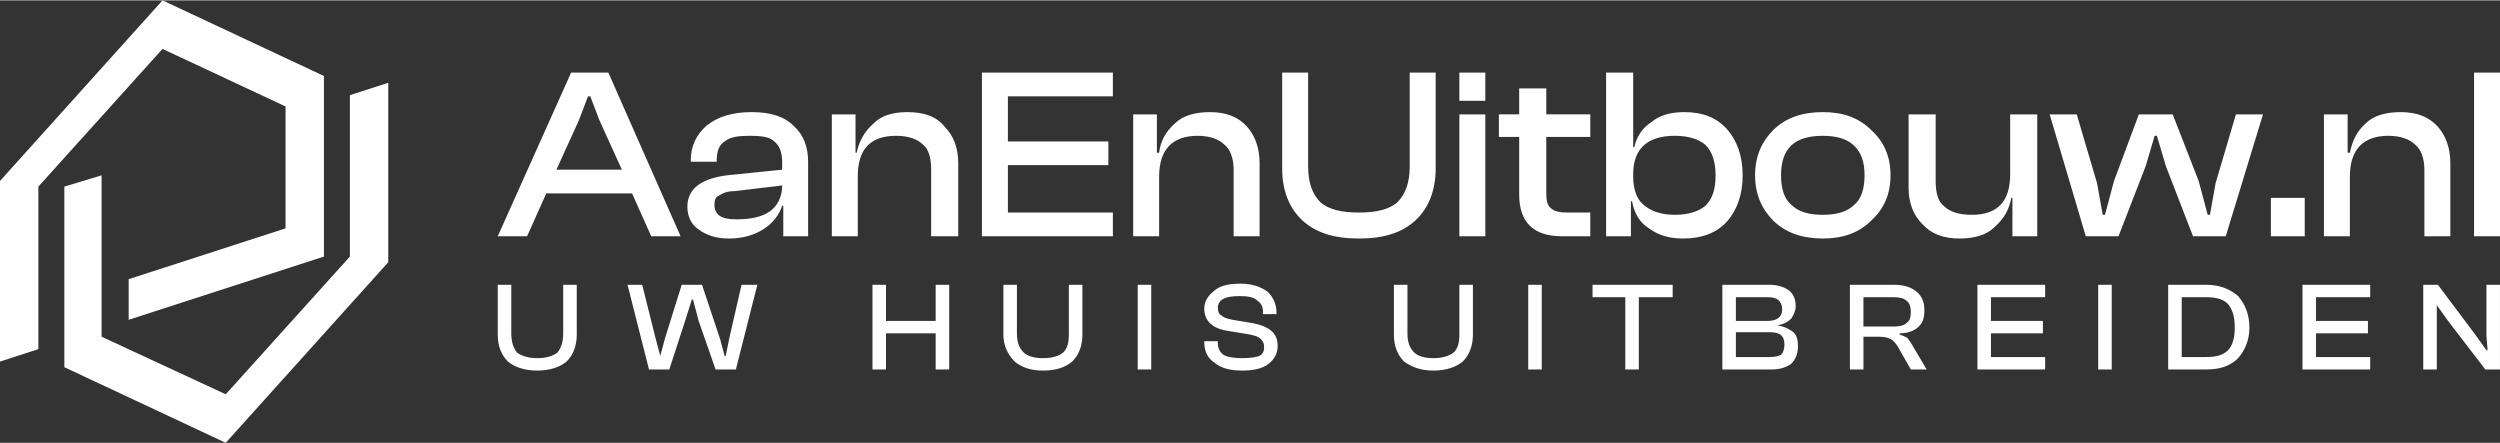 <?xml version="1.0" encoding="UTF-8"?> <svg xmlns="http://www.w3.org/2000/svg" xmlns:xlink="http://www.w3.org/1999/xlink" xml:space="preserve" width="220px" height="39px" version="1.1" style="shape-rendering:geometricPrecision; text-rendering:geometricPrecision; image-rendering:optimizeQuality; fill-rule:evenodd; clip-rule:evenodd" viewBox="0 0 22.15 3.92"><rect x="0" y="0" width="22.15" height="3.92" fill="#333333" stroke="none"/> <defs> <style type="text/css"> .fil0 {fill:#FEFEFE} .fil1 {fill:#FEFEFE;fill-rule:nonzero} </style> </defs> <g id="Warstwa_x0020_1">  <g id="_2223764594576"> <polygon class="fil0" points="1.44,0 1.44,0 1.44,0 1.44,0 0,1.6 0,3.2 0.34,3.09 0.34,1.65 1.44,0.43 2.53,0.94 2.53,2.02 1.14,2.47 1.14,2.83 2.53,2.38 2.87,2.27 2.87,1.91 2.87,0.67 "></polygon> <polygon class="fil0" points="2,3.92 2,3.92 2,3.92 2,3.92 3.44,2.32 3.44,0.73 3.1,0.84 3.1,2.27 2,3.49 0.9,2.98 0.9,1.55 0.57,1.65 0.57,3.25 "></polygon> <path class="fil1" d="M4.67 2.09l-0.26 0 0.65 -1.45 0.33 0 0.64 1.45 -0.26 0 -0.17 -0.38 -0.76 0 -0.17 0.38zm0.46 -1.03l-0.2 0.44 0.58 0 -0.2 -0.44 -0.08 -0.21 -0.02 0 -0.08 0.21zm1.33 1.05c-0.12,0 -0.2,-0.03 -0.27,-0.08 -0.06,-0.04 -0.1,-0.11 -0.1,-0.2 0,-0.16 0.12,-0.25 0.35,-0.28l0.49 -0.05 0 -0.06c0,-0.09 -0.02,-0.15 -0.07,-0.19 -0.04,-0.04 -0.11,-0.05 -0.22,-0.05 -0.1,0 -0.17,0.01 -0.22,0.05 -0.05,0.03 -0.07,0.09 -0.07,0.17l0 0.01 -0.23 0 0 -0.01c0,-0.13 0.05,-0.23 0.14,-0.31 0.1,-0.08 0.23,-0.12 0.4,-0.12 0.17,0 0.29,0.04 0.37,0.12 0.09,0.08 0.13,0.19 0.13,0.32l0 0.66 -0.22 0 0 -0.27 -0.01 0c-0.03,0.09 -0.09,0.16 -0.17,0.21 -0.08,0.05 -0.18,0.08 -0.3,0.08zm-0.13 -0.3c0,0.09 0.06,0.13 0.19,0.13 0.13,0 0.23,-0.02 0.3,-0.07 0.07,-0.05 0.11,-0.13 0.11,-0.23l-0.42 0.05c-0.07,0 -0.11,0.02 -0.14,0.04 -0.03,0.01 -0.04,0.04 -0.04,0.08zm1.27 0.28l-0.23 0 0 -1.08 0.21 0 0 0.34 0.01 0c0.02,-0.1 0.07,-0.19 0.15,-0.26 0.07,-0.07 0.17,-0.1 0.3,-0.1 0.15,0 0.26,0.04 0.33,0.13 0.08,0.08 0.12,0.19 0.12,0.32l0 0.65 -0.24 0 0 -0.59c0,-0.1 -0.02,-0.18 -0.07,-0.22 -0.05,-0.05 -0.13,-0.08 -0.24,-0.08 -0.23,0 -0.34,0.12 -0.34,0.36l0 0.53zm2.26 0l-1.16 0 0 -1.45 1.16 0 0 0.21 -0.93 0 0 0.4 0.89 0 0 0.21 -0.89 0 0 0.42 0.93 0 0 0.21zm0.41 0l-0.23 0 0 -1.08 0.21 0 0 0.34 0.02 0c0.01,-0.1 0.06,-0.19 0.14,-0.26 0.07,-0.07 0.18,-0.1 0.31,-0.1 0.14,0 0.25,0.04 0.33,0.13 0.07,0.08 0.11,0.19 0.11,0.32l0 0.65 -0.23 0 0 -0.59c0,-0.1 -0.03,-0.18 -0.08,-0.22 -0.05,-0.05 -0.13,-0.08 -0.24,-0.08 -0.22,0 -0.34,0.12 -0.34,0.36l0 0.53zm2.27 -0.14c-0.12,0.11 -0.28,0.16 -0.5,0.16 -0.22,0 -0.38,-0.05 -0.5,-0.16 -0.12,-0.11 -0.18,-0.27 -0.18,-0.46l0 -0.85 0.23 0 0 0.83c0,0.15 0.04,0.25 0.11,0.32 0.07,0.06 0.18,0.09 0.34,0.09 0.16,0 0.27,-0.03 0.34,-0.09 0.07,-0.07 0.11,-0.17 0.11,-0.32l0 -0.83 0.23 0 0 0.85c0,0.19 -0.06,0.35 -0.18,0.46zm0.62 -1.06l-0.23 0 0 -0.25 0.23 0 0 0.25zm0 1.2l-0.23 0 0 -1.08 0.23 0 0 1.08zm0.93 0l-0.25 0c-0.25,0 -0.38,-0.12 -0.38,-0.37l0 -0.51 -0.18 0 0 -0.2 0.18 0 0 -0.23 0.24 0 0 0.23 0.39 0 0 0.2 -0.39 0 0 0.5c0,0.06 0.01,0.11 0.04,0.13 0.03,0.03 0.08,0.04 0.15,0.04l0.2 0 0 0.21zm0.36 0l-0.22 0 0 -1.45 0.24 0 0 0.66 0.01 0c0.02,-0.09 0.07,-0.17 0.15,-0.22 0.07,-0.06 0.17,-0.09 0.29,-0.09 0.17,0 0.29,0.05 0.38,0.15 0.09,0.1 0.14,0.24 0.14,0.41 0,0.17 -0.05,0.31 -0.14,0.41 -0.09,0.1 -0.22,0.15 -0.39,0.15 -0.12,0 -0.22,-0.03 -0.3,-0.09 -0.08,-0.05 -0.13,-0.13 -0.15,-0.24l-0.01 0 0 0.31zm0.02 -0.53c0,0.11 0.03,0.2 0.09,0.25 0.07,0.06 0.16,0.09 0.28,0.09 0.12,0 0.21,-0.03 0.27,-0.08 0.06,-0.06 0.09,-0.14 0.09,-0.27 0,-0.12 -0.03,-0.21 -0.09,-0.27 -0.06,-0.05 -0.15,-0.08 -0.27,-0.08 -0.25,0 -0.37,0.12 -0.37,0.34l0 0.02zm2.11 0.39c-0.11,0.11 -0.25,0.16 -0.43,0.16 -0.18,0 -0.33,-0.05 -0.44,-0.16 -0.1,-0.1 -0.16,-0.23 -0.16,-0.4 0,-0.17 0.06,-0.3 0.16,-0.4 0.11,-0.11 0.26,-0.16 0.44,-0.16 0.18,0 0.32,0.05 0.43,0.16 0.11,0.1 0.17,0.23 0.17,0.4 0,0.17 -0.06,0.3 -0.17,0.4zm-0.43 -0.05c0.13,0 0.22,-0.03 0.28,-0.09 0.06,-0.05 0.09,-0.14 0.09,-0.26 0,-0.12 -0.03,-0.2 -0.09,-0.26 -0.06,-0.06 -0.15,-0.09 -0.28,-0.09 -0.25,0 -0.37,0.11 -0.37,0.35 0,0.12 0.03,0.21 0.09,0.26 0.06,0.06 0.15,0.09 0.28,0.09zm1.21 0.21c-0.14,0 -0.25,-0.04 -0.33,-0.13 -0.08,-0.08 -0.12,-0.19 -0.12,-0.32l0 -0.65 0.24 0 0 0.59c0,0.1 0.02,0.18 0.07,0.22 0.05,0.05 0.13,0.08 0.25,0.08 0.23,0 0.34,-0.12 0.34,-0.36l0 -0.53 0.24 0 0 1.08 -0.22 0 0 -0.34 -0.01 0c-0.02,0.11 -0.07,0.19 -0.15,0.26 -0.07,0.07 -0.18,0.1 -0.31,0.1zm1.41 -0.02l-0.29 0 -0.32 -1.08 0.24 0 0.18 0.61 0.05 0.28 0.02 0 0.08 -0.3 0.22 -0.59 0.3 0 0.23 0.59 0.08 0.3 0.02 0 0.05 -0.28 0.18 -0.61 0.24 0 -0.33 1.08 -0.29 0 -0.24 -0.62 -0.08 -0.27 -0.02 0 -0.08 0.27 -0.24 0.62zm1.65 0l-0.3 0 0 -0.34 0.3 0 0 0.34zm0.4 0l-0.23 0 0 -1.08 0.21 0 0 0.34 0.02 0c0.02,-0.1 0.06,-0.19 0.14,-0.26 0.07,-0.07 0.18,-0.1 0.31,-0.1 0.14,0 0.25,0.04 0.33,0.13 0.07,0.08 0.11,0.19 0.11,0.32l0 0.65 -0.23 0 0 -0.59c0,-0.1 -0.03,-0.18 -0.08,-0.22 -0.05,-0.05 -0.13,-0.08 -0.24,-0.08 -0.22,0 -0.34,0.12 -0.34,0.36l0 0.53zm1.33 0l-0.23 0 0 -1.45 0.23 0 0 1.45z"></path> <path class="fil1" d="M5.02 3.2c-0.06,0.05 -0.15,0.08 -0.26,0.08 -0.11,0 -0.2,-0.03 -0.26,-0.08 -0.06,-0.06 -0.09,-0.14 -0.09,-0.24l0 -0.44 0.12 0 0 0.43c0,0.08 0.02,0.13 0.05,0.17 0.04,0.03 0.1,0.05 0.18,0.05 0.08,0 0.14,-0.02 0.18,-0.05 0.03,-0.04 0.05,-0.09 0.05,-0.17l0 -0.43 0.12 0 0 0.44c0,0.1 -0.03,0.18 -0.09,0.24zm0.91 0.07l-0.18 0 -0.19 -0.75 0.13 0 0.12 0.48 0.04 0.15 0 0 0.04 -0.15 0.15 -0.48 0.18 0 0.16 0.48 0.04 0.15 0.01 0 0.03 -0.15 0.11 -0.48 0.14 0 -0.19 0.75 -0.18 0 -0.15 -0.43 -0.05 -0.19 -0.01 0 -0.06 0.19 -0.14 0.43zm1.92 0l-0.12 0 0 -0.75 0.12 0 0 0.32 0.44 0 0 -0.32 0.12 0 0 0.75 -0.12 0 0 -0.32 -0.44 0 0 0.32zm1.65 -0.07c-0.06,0.05 -0.14,0.08 -0.26,0.08 -0.11,0 -0.19,-0.03 -0.25,-0.08 -0.06,-0.06 -0.1,-0.14 -0.1,-0.24l0 -0.44 0.12 0 0 0.43c0,0.08 0.02,0.13 0.06,0.17 0.03,0.03 0.09,0.05 0.17,0.05 0.09,0 0.14,-0.02 0.18,-0.05 0.04,-0.04 0.05,-0.09 0.05,-0.17l0 -0.43 0.12 0 0 0.44c0,0.1 -0.03,0.18 -0.09,0.24zm0.7 0.07l-0.12 0 0 -0.75 0.12 0 0 0.75zm0.81 0.01c-0.11,0 -0.19,-0.02 -0.25,-0.07 -0.06,-0.04 -0.09,-0.1 -0.09,-0.18l0 -0.01 0.12 0 0 0.02c0,0.04 0.02,0.08 0.05,0.1 0.03,0.02 0.09,0.03 0.17,0.03 0.07,0 0.12,-0.01 0.15,-0.02 0.03,-0.02 0.04,-0.04 0.04,-0.08 0,-0.03 -0.01,-0.05 -0.03,-0.07 -0.02,-0.02 -0.05,-0.03 -0.1,-0.04l-0.18 -0.03c-0.15,-0.02 -0.22,-0.09 -0.22,-0.2 0,-0.06 0.03,-0.11 0.08,-0.15 0.05,-0.05 0.13,-0.07 0.24,-0.07 0.11,0 0.18,0.03 0.24,0.07 0.05,0.05 0.08,0.11 0.08,0.19l0 0.01 -0.12 0 0 -0.02c0,-0.05 -0.02,-0.08 -0.05,-0.1 -0.03,-0.03 -0.08,-0.04 -0.16,-0.04 -0.07,0 -0.12,0.01 -0.15,0.03 -0.02,0.01 -0.04,0.04 -0.04,0.07 0,0.04 0.01,0.06 0.03,0.07 0.02,0.02 0.05,0.03 0.1,0.04l0.18 0.03c0.15,0.03 0.22,0.09 0.22,0.2 0,0.07 -0.03,0.12 -0.08,0.16 -0.05,0.04 -0.13,0.06 -0.23,0.06zm1.95 -0.08c-0.06,0.05 -0.15,0.08 -0.26,0.08 -0.11,0 -0.19,-0.03 -0.26,-0.08 -0.06,-0.06 -0.09,-0.14 -0.09,-0.24l0 -0.44 0.12 0 0 0.43c0,0.08 0.02,0.13 0.06,0.17 0.03,0.03 0.09,0.05 0.17,0.05 0.08,0 0.14,-0.02 0.18,-0.05 0.04,-0.04 0.05,-0.09 0.05,-0.17l0 -0.43 0.12 0 0 0.44c0,0.1 -0.03,0.18 -0.09,0.24zm0.7 0.07l-0.12 0 0 -0.75 0.12 0 0 0.75zm0.86 0l-0.12 0 0 -0.64 -0.29 0 0 -0.11 0.71 0 0 0.11 -0.3 0 0 0.64zm1.18 0l-0.44 0 0 -0.75 0.42 0c0.07,0 0.13,0.02 0.17,0.05 0.04,0.03 0.06,0.08 0.06,0.14 0,0.04 -0.02,0.08 -0.04,0.11 -0.03,0.03 -0.07,0.05 -0.12,0.06l0 0c0.06,0.01 0.1,0.03 0.14,0.06 0.03,0.03 0.04,0.07 0.04,0.12 0,0.07 -0.02,0.12 -0.06,0.16 -0.04,0.03 -0.1,0.05 -0.17,0.05zm-0.32 -0.64l0 0.21 0.28 0c0.09,0 0.13,-0.04 0.13,-0.1 0,-0.07 -0.04,-0.11 -0.12,-0.11l-0.29 0zm0 0.31l0 0.22 0.3 0c0.05,0 0.08,-0.01 0.1,-0.02 0.02,-0.02 0.03,-0.05 0.03,-0.09 0,-0.08 -0.04,-0.11 -0.13,-0.11l-0.3 0zm1.13 0.33l-0.12 0 0 -0.75 0.39 0c0.09,0 0.15,0.02 0.2,0.06 0.05,0.04 0.07,0.1 0.07,0.16 0,0.07 -0.01,0.11 -0.05,0.15 -0.04,0.04 -0.1,0.06 -0.17,0.06l0 0.01c0.03,0.01 0.05,0.02 0.07,0.03 0.01,0.02 0.03,0.04 0.04,0.06l0.13 0.22 -0.14 0 -0.12 -0.21c-0.02,-0.03 -0.04,-0.05 -0.06,-0.06 -0.02,-0.01 -0.05,-0.02 -0.1,-0.02l-0.14 0 0 0.29zm0 -0.64l0 0.26 0.27 0c0.05,0 0.09,-0.01 0.11,-0.03 0.03,-0.02 0.04,-0.05 0.04,-0.1 0,-0.04 -0.01,-0.08 -0.04,-0.1 -0.02,-0.02 -0.06,-0.03 -0.11,-0.03l-0.27 0zm1.61 0.64l-0.6 0 0 -0.75 0.6 0 0 0.11 -0.48 0 0 0.21 0.46 0 0 0.11 -0.46 0 0 0.21 0.48 0 0 0.11zm0.59 0l-0.12 0 0 -0.75 0.12 0 0 0.75zm0.84 0l-0.34 0 0 -0.75 0.34 0c0.12,0 0.21,0.04 0.28,0.1 0.06,0.07 0.1,0.16 0.1,0.28 0,0.11 -0.04,0.2 -0.1,0.27 -0.07,0.07 -0.16,0.1 -0.28,0.1zm0 -0.64l-0.22 0 0 0.53 0.22 0c0.09,0 0.15,-0.02 0.19,-0.06 0.04,-0.04 0.06,-0.11 0.06,-0.2 0,-0.1 -0.02,-0.16 -0.06,-0.21 -0.04,-0.04 -0.1,-0.06 -0.19,-0.06zm1.45 0.64l-0.6 0 0 -0.75 0.6 0 0 0.11 -0.48 0 0 0.21 0.46 0 0 0.11 -0.46 0 0 0.21 0.48 0 0 0.11zm0.59 0l-0.12 0 0 -0.75 0.13 0 0.33 0.44 0.1 0.14 0.01 0 -0.01 -0.13 0 -0.45 0.12 0 0 0.75 -0.13 0 -0.33 -0.43 -0.1 -0.14 0 0 0 0.13 0 0.44z"></path> </g> </g> </svg> 